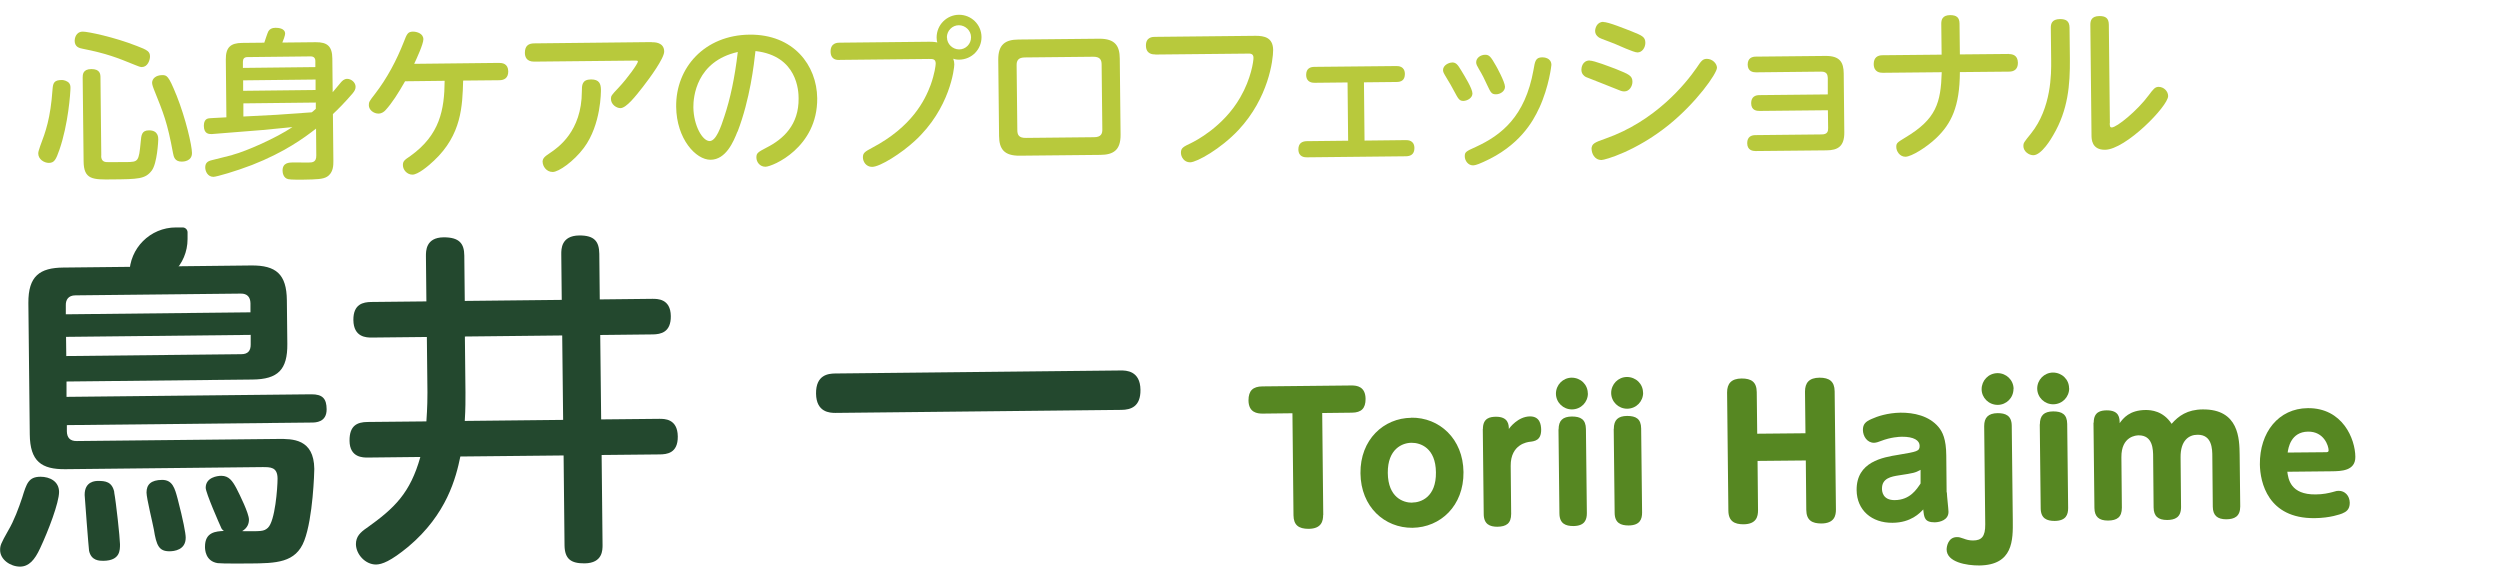 <?xml version="1.0" encoding="UTF-8"?>
<svg id="_レイヤー_1" data-name="レイヤー_1" xmlns="http://www.w3.org/2000/svg" version="1.1" viewBox="0 0 215 50">
  <!-- Generator: Adobe Illustrator 29.6.0, SVG Export Plug-In . SVG Version: 2.1.1 Build 207)  -->
  <defs>
    <style>
      .st0 {
        fill: #b8c93c;
      }

      .st1 {
        fill: #568722;
      }

      .st2 {
        fill: #23482e;
      }
    </style>
  </defs>
  <g>
    <path class="st2" d="M5.08,42.3c0,.93-.92,3.34-1.63,4.85-.47,1.02-.97,1.57-1.72,1.58-.84,0-1.72-.61-1.72-1.42,0-.39.05-.54.7-1.69.5-.84.91-1.96,1.2-2.83.38-1.23.55-1.78,1.57-1.79.81,0,1.59.4,1.6,1.3ZM14.41,22.91l7.2-.08c2.13-.02,3.04.75,3.06,3l.04,3.75c.02,2.22-.81,3.04-3,3.06l-15.99.17v1.32s21.04-.22,21.04-.22c.99-.01,1.32.38,1.33,1.28.01,1.14-.95,1.15-1.31,1.15l-21.03.22v.54c.01.51.25.84.85.83l17.31-.18c1.23-.01,3.09-.03,3.12,2.58,0,.24-.11,4.2-.86,6.16-.73,1.93-2.44,1.95-4.69,1.97-.54,0-2.31.02-2.76-.03-1.08-.17-1.09-1.22-1.09-1.4-.01-1.29.95-1.33,1.63-1.37-.12-.06-.18-.18-.21-.21-.18-.39-1.35-3.05-1.36-3.5,0-.9,1.01-1.03,1.34-1.03.66,0,.96.44,1.3,1.07.31.6,1.07,2.15,1.08,2.69,0,.33-.11.72-.59,1,1.62.01,1.86.04,2.22-.29.62-.58.83-3.43.83-4.24-.01-.99-.61-.98-1.3-.98l-16.95.18c-2.04.02-3.04-.66-3.06-3l-.12-11.28c-.02-2.34.99-3.04,3-3.06l5.58-.06M21.54,26.86v-.78c-.01-.54-.29-.84-.83-.83l-14.22.15c-.63,0-.84.4-.83.85v.78s15.88-.17,15.88-.17ZM5.7,30.62l15.06-.16c.57,0,.81-.31.8-.85v-.81s-15.88.17-15.88.17l.02,1.65ZM9.82,42.34c.16.84.49,3.87.5,4.46,0,.51.02,1.41-1.42,1.43-.33,0-1.05.01-1.24-.86-.03-.15-.38-4.68-.38-4.8-.01-1.2.95-1.21,1.16-1.21.6,0,1.2.05,1.39.97ZM15.28,42.91c.47,1.8.69,2.96.69,3.32.01,1.08-1.01,1.18-1.4,1.18-.9,0-1.12-.5-1.34-1.88-.09-.51-.63-2.69-.63-3.17,0-.69.38-1.08,1.34-1.09.9,0,1.09.71,1.34,1.64Z"/>
    <path class="st2" d="M31.63,39.35c-.39,0-1.56.02-1.57-1.45-.01-1.29.64-1.6,1.54-1.61l5.07-.05c.08-1.08.1-2.31.09-2.49l-.05-4.77-4.74.05c-.45,0-1.56-.01-1.58-1.51-.01-1.38.85-1.54,1.54-1.55l4.74-.05-.04-3.9c0-.42-.02-1.59,1.51-1.61,1.38-.01,1.78.55,1.79,1.57l.04,3.9,8.34-.09-.04-3.93c0-.42-.02-1.59,1.54-1.61,1.32-.01,1.71.52,1.73,1.57l.04,3.93,4.53-.05c.42,0,1.56-.02,1.58,1.48.02,1.41-.88,1.57-1.54,1.58l-4.53.05.08,7.26,5.01-.05c.42,0,1.56-.02,1.58,1.51.02,1.47-.97,1.54-1.54,1.55l-5.01.05.08,7.74c0,.42.02,1.56-1.54,1.58-1.17.01-1.71-.37-1.73-1.54l-.08-7.74-8.88.09c-.37,1.8-1.15,4.96-4.48,7.76-1.52,1.25-2.26,1.52-2.77,1.53-.93,0-1.72-.88-1.73-1.75,0-.66.38-1.02.92-1.39,2.41-1.71,3.75-3.01,4.62-6.11l-4.5.05ZM40.03,33.74c0,.66.01,1.35-.06,2.46l8.46-.09-.08-7.26-8.37.09.05,4.8Z"/>
    <path class="st2" d="M96.41,31.86c.42,0,1.65.01,1.67,1.66.02,1.47-.85,1.72-1.63,1.73l-24.6.26c-.48,0-1.65-.04-1.67-1.66-.02-1.62,1.06-1.72,1.63-1.73l24.6-.26Z"/>
  </g>
  <g>
    <path class="st0" d="M5.94,7.14c.1.13.12.25.12.42,0,.42-.19,3.13-.95,5.32-.3.86-.44,1.12-.9,1.13-.42,0-.91-.31-.92-.8,0-.13.03-.25.16-.63.48-1.27.89-2.38,1.07-4.91.04-.57.16-.79.82-.79.14,0,.45.08.61.27ZM12.22,5.77c-.15,0-.34-.07-.6-.18-1.55-.63-2.41-.98-4.52-1.4-.25-.05-.67-.13-.68-.68,0-.17.08-.79.71-.79.43,0,2.67.46,4.63,1.23.93.35,1.14.49,1.14.91,0,.32-.21.9-.68.9ZM8.7,13.4c0,.48.3.52.43.54.1.01.8,0,1.19,0h.56c1-.02,1.06-.02,1.22-1.73.05-.6.09-1,.72-1,.79,0,.79.61.79.79,0,.11-.09,2.05-.56,2.67-.55.73-1.17.74-3.41.76-1.65.02-2.44.03-2.45-1.56l-.08-7.19c0-.25,0-.73.74-.74.74,0,.79.41.79.72l.07,6.72ZM15.17,8.17c.82,2.06,1.34,4.37,1.34,4.99,0,.71-.73.74-.88.74-.6,0-.69-.41-.75-.73-.49-2.66-.81-3.41-1.65-5.5-.03-.08-.14-.35-.15-.54,0-.38.34-.66.85-.67.41,0,.55,0,1.24,1.72Z"/>
    <path class="st0" d="M19.99,13.32c1.2-.32,3.74-1.44,5.16-2.39-1.16.12-1.96.2-2.56.25-.36.03-4.3.35-4.38.35-.24,0-.67,0-.68-.71,0-.27.08-.56.36-.63.13-.03.27-.03,1.58-.1l-.05-4.97c-.01-1.05.41-1.42,1.4-1.43l1.91-.02c.05-.14.27-.84.35-.98.11-.18.29-.3.61-.3.22,0,.83.03.83.51,0,.15-.16.58-.24.76l2.87-.03c1-.01,1.42.35,1.43,1.4l.03,2.9c.11-.13.61-.72.72-.86.1-.11.25-.28.52-.29.36,0,.73.31.73.68,0,.2-.07.35-.27.59-.67.78-1.29,1.4-1.68,1.76l.04,4.03c0,.35.01,1.02-.55,1.36-.35.21-.84.23-2.04.25-.43,0-1.01.01-1.28-.04-.45-.09-.5-.58-.5-.74,0-.69.57-.69.89-.7.21,0,1.3.01,1.33.01.39,0,.69-.05.68-.62l-.02-2.3c-1.01.79-2.7,2.03-5.51,3.13-1.37.53-3.03,1.01-3.31,1.02-.5,0-.71-.48-.71-.81,0-.34.16-.53.55-.62.5-.12,1.5-.38,1.79-.45ZM20.9,5.84l6.22-.07v-.53c0-.25-.14-.39-.4-.39l-5.44.06c-.27,0-.39.14-.39.4v.53ZM27.13,6.84l-6.22.07v.9s6.23-.07,6.23-.07v-.9ZM27.15,8.82l-6.22.07v1.13c2.67-.13,2.97-.14,5.88-.36.08-.06.11-.08.35-.3v-.55Z"/>
    <path class="st0" d="M34.83,7c-.59,1.03-1.09,1.83-1.68,2.48-.11.11-.28.28-.6.29-.43,0-.83-.33-.83-.72,0-.28.04-.34.52-.96,1.05-1.36,1.86-2.89,2.49-4.49.26-.68.34-.87.78-.88.34,0,.9.16.9.66,0,.41-.57,1.64-.79,2.11l7.3-.08c.27,0,.78.05.79.73,0,.56-.33.76-.78.76l-3.1.03c-.06,2.19-.13,4.65-2.5,6.88-.5.48-1.39,1.21-1.86,1.21-.45,0-.82-.4-.82-.82,0-.34.13-.44.65-.79,2.53-1.81,2.92-3.97,2.94-6.46l-3.4.04Z"/>
    <path class="st0" d="M56.03,3.63c.25,0,1.08-.01,1.09.8,0,.59-1.24,2.28-1.83,3.04-.62.79-1.42,1.82-1.93,1.83-.34,0-.82-.31-.82-.8,0-.25.05-.32.65-.95.8-.85,1.67-2.08,1.67-2.26,0-.08-.11-.08-.2-.08l-8.73.09c-.66,0-.79-.43-.79-.76,0-.63.34-.8.78-.81l10.11-.11ZM46.66,13.95c0-.35.19-.49.62-.78.7-.47,2.75-1.86,2.76-5.31,0-.53,0-1.02.79-1.03.71,0,.84.38.85.87,0,.15.03,3.01-1.47,5.02-.87,1.16-2.16,2.07-2.68,2.07-.56,0-.86-.52-.86-.85Z"/>
    <path class="st0" d="M63.42,11.32c-.33.84-.98,2.41-2.31,2.42-1.26.01-2.93-1.79-2.96-4.56-.04-3.38,2.46-6.16,6.31-6.2,3.78-.04,5.79,2.63,5.82,5.47.04,4.24-3.83,5.88-4.45,5.89-.49,0-.78-.41-.78-.8,0-.36.11-.45.86-.84,1.45-.73,2.8-1.96,2.77-4.25,0-.59-.09-3.65-3.71-4.06-.13,1.15-.46,4.12-1.54,6.94ZM59.63,9.23c.02,1.58.79,2.91,1.4,2.9.55,0,.97-1.2,1.27-2.13.5-1.5.89-3.3,1.15-5.53-3.58.81-3.83,3.89-3.82,4.76Z"/>
    <path class="st0" d="M72.22,5.16c-.25,0-.78,0-.79-.73,0-.76.61-.76.78-.76l7.7-.08c.43,0,.58.04.7.06-.03-.08-.06-.21-.06-.41-.01-1.11.88-1.96,1.91-1.97,1.06-.01,1.94.83,1.95,1.91.01,1.05-.82,1.94-1.93,1.95-.24,0-.39-.04-.5-.08.06.18.09.32.09.49,0,.31-.35,3.79-3.41,6.59-1.14,1.05-2.97,2.22-3.66,2.22-.52,0-.79-.45-.79-.82,0-.39.18-.49.79-.82,3.44-1.81,4.55-4.11,5.03-5.39.35-.97.44-1.71.44-1.85,0-.41-.26-.4-.58-.4l-7.68.08ZM81.44,3.22c0,.57.49,1.03,1.05,1.03.56,0,1.03-.47,1.02-1.05,0-.57-.49-1.03-1.05-1.03-.56,0-1.03.47-1.03,1.05Z"/>
    <path class="st0" d="M96.37,11.59c.01,1.34-.64,1.72-1.73,1.73l-6.95.07c-1.33.01-1.76-.57-1.77-1.69l-.07-6.56c-.01-1.32.61-1.73,1.73-1.74l6.95-.07c1.39-.01,1.76.64,1.77,1.7l.07,6.56ZM87.49,11.18c0,.42.13.69.74.68l5.85-.06c.63,0,.73-.32.72-.69l-.06-5.55c0-.41-.13-.69-.74-.68l-5.85.06c-.6,0-.73.29-.72.69l.06,5.55Z"/>
    <path class="st0" d="M99.34,4.68c-.17,0-.78,0-.79-.75s.58-.76.78-.76l8.66-.09c.73,0,1.49.14,1.5,1.22,0,.87-.4,4.12-2.98,6.88-1.51,1.61-3.57,2.77-4.16,2.78-.53,0-.79-.48-.79-.82,0-.42.19-.51.92-.86.26-.13,2.72-1.35,4.18-3.9.94-1.62,1.14-3.12,1.14-3.4,0-.38-.27-.38-.52-.37l-7.91.08Z"/>
    <path class="st0" d="M120.9,12.05c.17,0,.73,0,.74.68,0,.57-.36.7-.72.71l-8.52.09c-.17,0-.73,0-.74-.68,0-.57.37-.7.72-.71l3.56-.04-.05-5.01-2.82.03c-.17,0-.73,0-.74-.68,0-.56.36-.69.72-.69l7.03-.07c.17,0,.73,0,.74.68,0,.56-.34.69-.72.69l-2.8.03.05,5.01,3.54-.04Z"/>
    <path class="st0" d="M124.87,5.37c.36,0,.49.19.79.68.3.5.97,1.57.97,1.99,0,.38-.43.63-.78.64-.35,0-.44-.18-.81-.87-.21-.4-.29-.54-.78-1.35-.07-.11-.16-.28-.16-.43,0-.43.51-.65.76-.65ZM132.36,9.31c-.52,1.14-1.7,3.25-4.79,4.62-.63.29-.8.29-.91.29-.38,0-.69-.38-.69-.78,0-.36.09-.42.96-.81,2.17-1,4.23-2.59,4.95-6.61.13-.77.18-1.08.75-1.09.14,0,.78.03.79.65,0,.03-.19,1.85-1.05,3.72ZM127.73,4.71c.34,0,.48.16.92.94.03.04.77,1.38.78,1.81,0,.39-.41.65-.78.65-.38,0-.45-.16-.75-.79-.2-.45-.43-.91-.72-1.39-.14-.25-.23-.39-.23-.57,0-.38.38-.65.78-.65Z"/>
    <path class="st0" d="M136.7,5.21c.41,0,1.74.53,2.28.73,1.08.44,1.41.56,1.41,1.09,0,.39-.27.83-.69.83-.13,0-.24-.01-.49-.12-.45-.19-2.77-1.09-2.83-1.12-.14-.08-.38-.25-.38-.63,0-.17.08-.78.71-.79ZM136.87,12.83c0-.49.3-.59,1.2-.91,4.28-1.5,6.88-4.7,7.84-6.09.39-.58.51-.76.87-.77.5,0,.87.41.88.76,0,.5-1.78,3.02-4.18,4.95-2.79,2.24-5.46,2.99-5.75,2.99-.63,0-.85-.61-.85-.93ZM137.88,1.89c.45,0,1.9.6,2.45.81.86.35,1.17.46,1.17.98,0,.41-.27.83-.68.83-.33,0-1.69-.64-1.97-.75-1.18-.44-1.28-.49-1.36-.55-.2-.14-.31-.32-.31-.54,0-.24.15-.79.71-.79Z"/>
    <path class="st0" d="M151.32,9.54c-.21,0-.72-.02-.72-.67,0-.57.39-.69.71-.69l5.88-.06v-1.42c-.02-.21-.03-.55-.58-.54l-5.59.06c-.24,0-.71-.05-.72-.66,0-.59.41-.69.71-.69l5.99-.06c1.22-.01,1.55.54,1.56,1.5l.05,5.08c.01,1.2-.56,1.53-1.52,1.54l-6.11.06c-.24,0-.72-.06-.72-.68,0-.55.36-.69.71-.69l5.7-.06c.49,0,.56-.27.55-.55l-.02-1.53-5.88.06Z"/>
    <path class="st0" d="M172.76,4.65c.27,0,.77.06.78.75,0,.56-.33.76-.76.76l-4.23.04c-.01,2.98-.75,4.45-2.04,5.68-.82.78-2.11,1.59-2.64,1.6-.49,0-.79-.47-.79-.85,0-.34.11-.39.79-.81,2.64-1.58,3.04-2.96,3.12-5.61l-5.07.05c-.22,0-.77-.03-.78-.75,0-.57.34-.76.76-.76l5.08-.05-.03-2.66c0-.34.09-.73.76-.74.55,0,.8.2.81.72l.03,2.66,4.22-.04Z"/>
    <path class="st0" d="M176.37,2.39c0-.31.06-.74.79-.75.52,0,.81.17.82.73l.03,2.68c.02,2.24-.15,4.4-1.43,6.57-.15.27-1,1.72-1.71,1.73-.39,0-.86-.33-.86-.8,0-.25.05-.32.65-1.06,1.78-2.22,1.75-5.19,1.74-6.29l-.03-2.8ZM181.44,10.58c0,.22,0,.38.17.38.43,0,2.2-1.44,3.18-2.77.39-.52.54-.72.85-.72.45,0,.82.38.82.79,0,.87-3.66,4.61-5.43,4.62-1.15.01-1.16-.93-1.16-1.25l-.1-9.5c0-.35.09-.74.78-.75.52,0,.8.17.81.73l.09,8.46Z"/>
  </g>
  <g>
    <path class="st1" d="M113.79,44.28c0,.51-.12,1.19-1.25,1.2-.87,0-1.29-.33-1.3-1.17l-.09-8.77-2.57.03c-.45,0-1.2-.08-1.21-1.14,0-.84.39-1.19,1.19-1.2l7.68-.08c.44,0,1.19.08,1.2,1.16,0,.81-.36,1.17-1.17,1.18l-2.56.03.09,8.77Z"/>
    <path class="st1" d="M121.37,35.92c2.4-.03,4.46,1.8,4.49,4.68.03,2.9-1.98,4.76-4.39,4.79-2.38.02-4.44-1.78-4.47-4.69-.03-2.89,1.99-4.75,4.38-4.77ZM121.45,43.22c.75,0,2.07-.47,2.04-2.6-.02-2.1-1.33-2.55-2.1-2.54-.78,0-2.06.52-2.04,2.59.02,2.13,1.35,2.57,2.1,2.56Z"/>
    <path class="st1" d="M127.53,36.89c0-.95.62-1.04,1.11-1.05,1.08-.01,1.12.69,1.12,1.05.06-.09.78-1.07,1.82-1.08.86,0,.95.72.96,1.13.01.94-.56,1.01-1.02,1.06-.1.02-1.62.17-1.6,2.07l.04,4.12c0,.83-.42,1.1-1.19,1.11-.64,0-1.16-.21-1.17-1.08l-.08-7.33Z"/>
    <path class="st1" d="M136.56,33.83c0,.75-.58,1.37-1.37,1.38-.75,0-1.37-.59-1.38-1.35,0-.76.6-1.37,1.35-1.38.78,0,1.39.6,1.39,1.35ZM134.04,36.93c0-.77.36-1.1,1.14-1.11.75,0,1.2.24,1.21,1.08l.08,7.23c0,.56-.17,1.1-1.16,1.11-.66,0-1.19-.2-1.2-1.08l-.08-7.23Z"/>
    <path class="st1" d="M141.31,33.77c0,.75-.58,1.37-1.37,1.38-.75,0-1.37-.59-1.38-1.35,0-.76.6-1.37,1.35-1.38.78,0,1.39.6,1.39,1.35ZM138.79,36.88c0-.77.36-1.1,1.14-1.11.75,0,1.2.24,1.21,1.08l.08,7.23c0,.56-.17,1.1-1.16,1.11-.66,0-1.19-.2-1.2-1.08l-.08-7.23Z"/>
    <path class="st1" d="M155.27,37.26l-.04-3.58c0-.76.35-1.19,1.25-1.2.84,0,1.29.32,1.3,1.17l.11,10.17c0,.51-.12,1.19-1.25,1.2-.79,0-1.29-.26-1.3-1.17l-.04-4.25-4.15.04.04,4.25c0,.51-.12,1.19-1.25,1.2-.77,0-1.29-.26-1.3-1.17l-.11-10.17c0-.76.36-1.19,1.25-1.2.84,0,1.29.3,1.3,1.17l.04,3.58,4.15-.04Z"/>
    <path class="st1" d="M167.43,42.34c0,.27.14,1.44.14,1.68,0,.69-.71.89-1.18.9-.88,0-.92-.41-.99-1.11-.28.3-1.05,1.14-2.64,1.15-1.8.02-3.07-1.09-3.09-2.8-.03-2.46,2.26-2.83,3.61-3.05,1.59-.27,1.81-.3,1.81-.77,0-.46-.5-.79-1.52-.78-.24,0-.97.04-1.8.36-.21.08-.39.15-.6.16-.6,0-.95-.56-.96-1.1,0-.5.22-.72.75-.95.48-.22,1.36-.52,2.48-.54,1.14-.01,2.45.26,3.27,1.23.35.42.66,1.04.67,2.45l.03,3.18ZM165.16,40.41c-.45.25-.6.28-1.85.47-.63.1-1.47.23-1.46,1.15,0,.21.05.99,1.1.98,1.32-.01,1.89-.94,2.22-1.43v-1.17Z"/>
    <path class="st1" d="M173.1,44.74c.02,1.72.03,3.85-2.87,3.89-1.12.01-2.81-.29-2.82-1.37,0-.28.14-1.07.89-1.07.18,0,.29.03.57.13.24.09.47.16.81.16.73,0,1.06-.33,1.05-1.38l-.09-8.46c0-.73.35-1.1,1.16-1.11.67,0,1.2.2,1.21,1.08l.09,8.13ZM173.16,33.44c0,.77-.6,1.37-1.35,1.38-.79,0-1.39-.62-1.39-1.35s.57-1.37,1.37-1.38c.75,0,1.37.59,1.38,1.35Z"/>
    <path class="st1" d="M177.95,33.39c0,.75-.58,1.37-1.37,1.38-.75,0-1.37-.59-1.38-1.35,0-.76.6-1.37,1.35-1.38.78,0,1.39.6,1.39,1.35ZM175.43,36.49c0-.77.36-1.1,1.14-1.11.75,0,1.2.24,1.21,1.08l.08,7.23c0,.56-.17,1.1-1.16,1.11-.66,0-1.19-.2-1.2-1.08l-.08-7.23Z"/>
    <path class="st1" d="M180.06,36.34c0-.95.63-1.04,1.11-1.05,1.11-.01,1.12.69,1.12,1.1.31-.42.84-1.12,2.24-1.13.46,0,1.49.07,2.23,1.19.59-.68,1.35-1.23,2.67-1.24,3.13-.03,3.16,2.55,3.18,3.9l.05,4.44c0,.88-.51,1.1-1.19,1.11-.78,0-1.16-.33-1.17-1.08l-.04-4.3c0-.66-.02-1.91-1.28-1.89-.75,0-1.46.51-1.45,1.92l.04,4.3c0,.9-.53,1.1-1.19,1.11-.79,0-1.16-.33-1.17-1.08l-.04-4.32c0-.66-.02-1.89-1.25-1.88-.18,0-1.5.06-1.48,1.89l.04,4.33c0,.83-.42,1.1-1.19,1.11-.78,0-1.16-.33-1.17-1.08l-.08-7.33Z"/>
    <path class="st1" d="M196.71,40.57c.08.61.26,1.98,2.44,1.95.63,0,1.14-.12,1.44-.2.37-.11.4-.11.55-.11.51,0,.93.41.94,1.03,0,.58-.31.78-.65.92-.13.05-1.02.39-2.38.4-4.02.04-4.68-3.1-4.7-4.62-.03-2.76,1.61-4.82,4.12-4.84,2.99-.03,4.08,2.64,4.09,4.19.01,1.21-1.22,1.23-2.04,1.24l-3.81.04ZM199.99,38.89c.15,0,.27,0,.27-.17,0-.36-.39-1.62-1.77-1.6-1.48.02-1.7,1.41-1.75,1.8l3.25-.03Z"/>
  </g>
  <path class="st2" d="M15.13,19.56h.58c.23,0,.42.19.42.42v.58c0,2.21-1.79,4-4,4h-.58c-.23,0-.42-.19-.42-.42v-.58c0-2.21,1.79-4,4-4Z"/>
</svg>